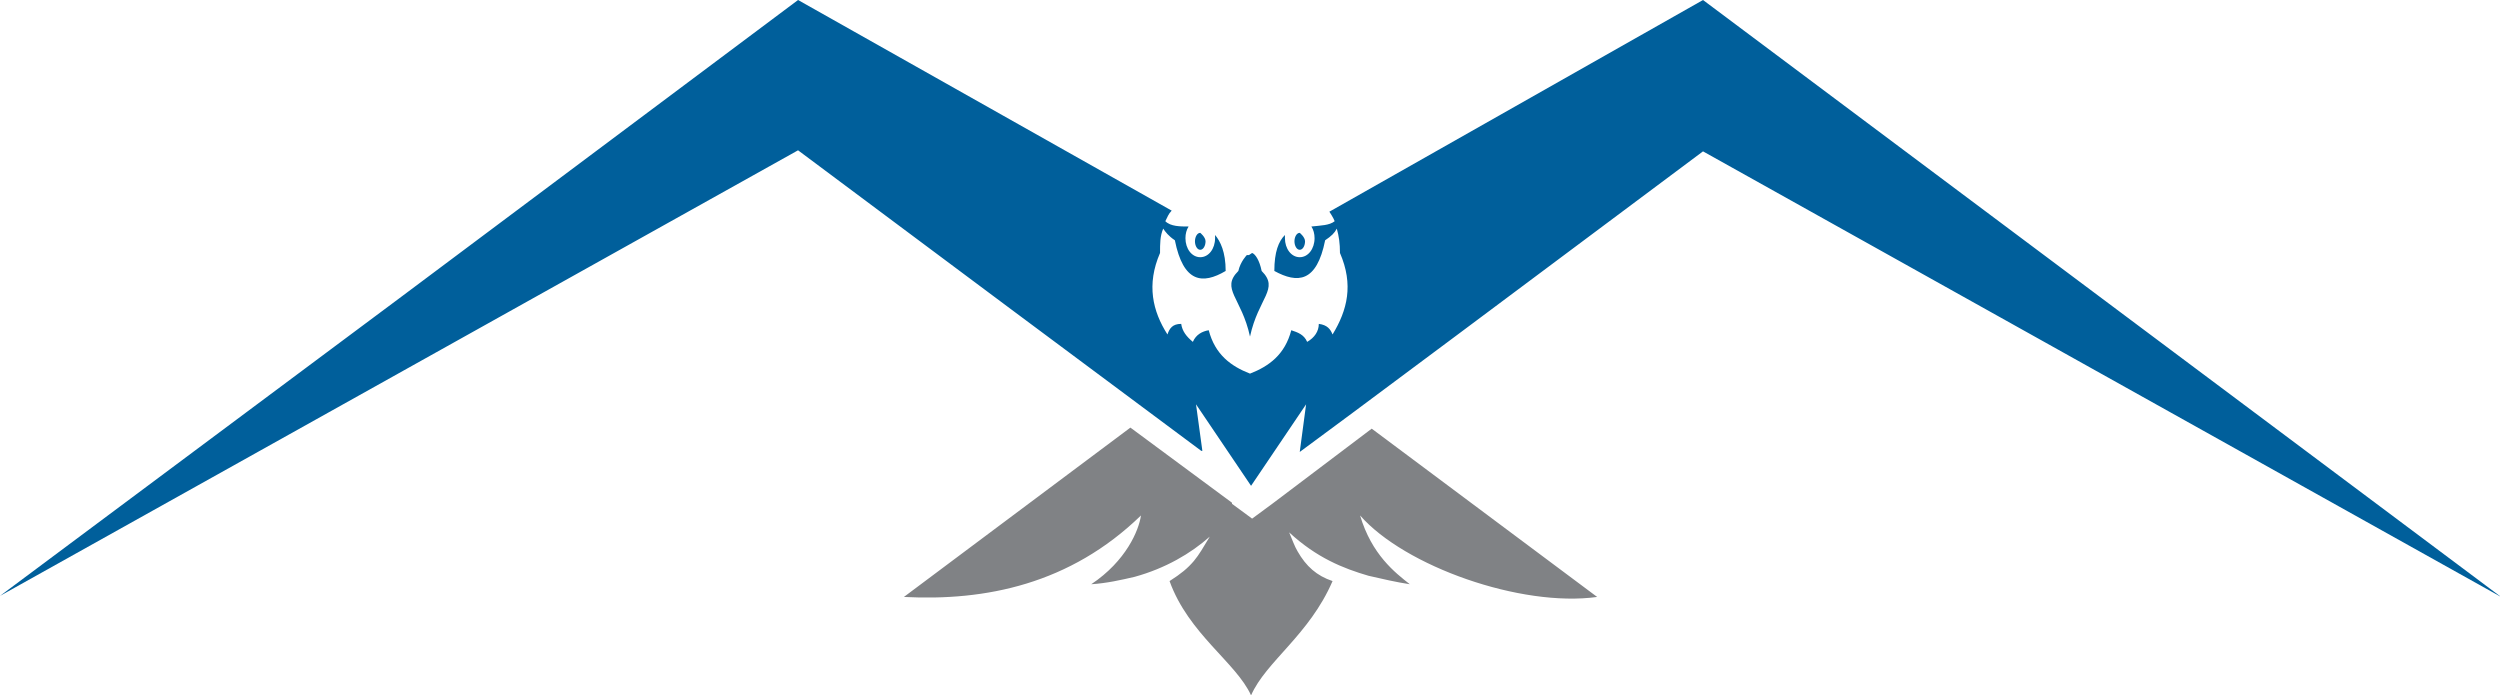 <?xml version="1.0" encoding="UTF-8"?>
<svg id="Layer_2" data-name="Layer 2" xmlns="http://www.w3.org/2000/svg" viewBox="0 0 23.62 6.57">
  <defs>
    <style>
      .cls-1 {
        fill: #808285;
        fill-rule: evenodd;
      }

      .cls-2 {
        fill: #005f9b;
      }
    </style>
  </defs>
  <g id="Layer_1-2" data-name="Layer 1">
    <g>
      <path class="cls-2" d="M11.36,4.26l-.06-.44.52.77.52-.77-.06.45.5-.37h0s.98-.73.98-.73h0s0,0,0,0l2.33-1.74,7.54,4.21-3.77-2.82-3.77-2.82-3.53,2s.04.06.05.09c-.05.04-.13.04-.22.05.02.03.03.07.03.11,0,.1-.06.18-.14.18s-.14-.08-.14-.18c0-.01,0-.02,0-.03-.06.06-.1.16-.1.34.22.12.4.11.48-.29.06-.04.09-.07.11-.11.02.07.03.14.03.23.13.3.07.54-.07.77-.02-.05-.05-.09-.13-.1,0,.07-.04.13-.11.17-.03-.07-.09-.09-.15-.11-.06.23-.21.34-.39.41-.18-.07-.33-.18-.39-.41-.06.01-.12.04-.15.11-.06-.05-.1-.1-.11-.17-.08,0-.11.04-.13.1-.14-.22-.2-.47-.07-.77,0-.09,0-.16.03-.23.02.03.05.07.11.11.08.4.26.42.48.29,0-.18-.05-.28-.1-.34,0,.01,0,.02,0,.03,0,.1-.06.18-.14.18s-.14-.08-.14-.18c0-.04.01-.08.03-.11-.08,0-.17,0-.22-.05.02-.04.03-.07.06-.1l-3.53-1.99-3.77,2.82L0,5.63,7.54,1.42l2.01,1.5h0s1.8,1.34,1.8,1.34h0ZM11.83,2.39l-.03.02h-.02s-.06.06-.08.15c-.17.17.03.25.11.62.08-.37.28-.45.11-.62-.02-.1-.06-.16-.09-.17h0ZM11.34,2.2s.05.04.05.08-.02.08-.05.08-.05-.04-.05-.08.02-.08.05-.08h0ZM12.28,2.2s.05.04.05.08-.02.08-.05.08-.05-.04-.05-.08.02-.08.05-.08h0Z"/>
      <path class="cls-1" d="M11.64,4.75l-.96-.71-2.14,1.6c.77.04,1.57-.12,2.24-.77-.02.14-.14.43-.47.65.15-.01.28-.04.41-.07.29-.08.53-.22.71-.38-.06.1-.1.17-.15.23-.06.07-.12.12-.23.19.18.5.63.77.77,1.08.14-.32.55-.57.77-1.08-.15-.05-.25-.14-.33-.28-.03-.05-.05-.11-.08-.18.26.24.51.34.75.41.13.03.26.06.39.08-.14-.11-.36-.28-.47-.65.42.48,1.52.87,2.24.77l-2.13-1.59-.94.71-.19.14-.19-.14h0Z"/>
    </g>
  </g>
</svg>